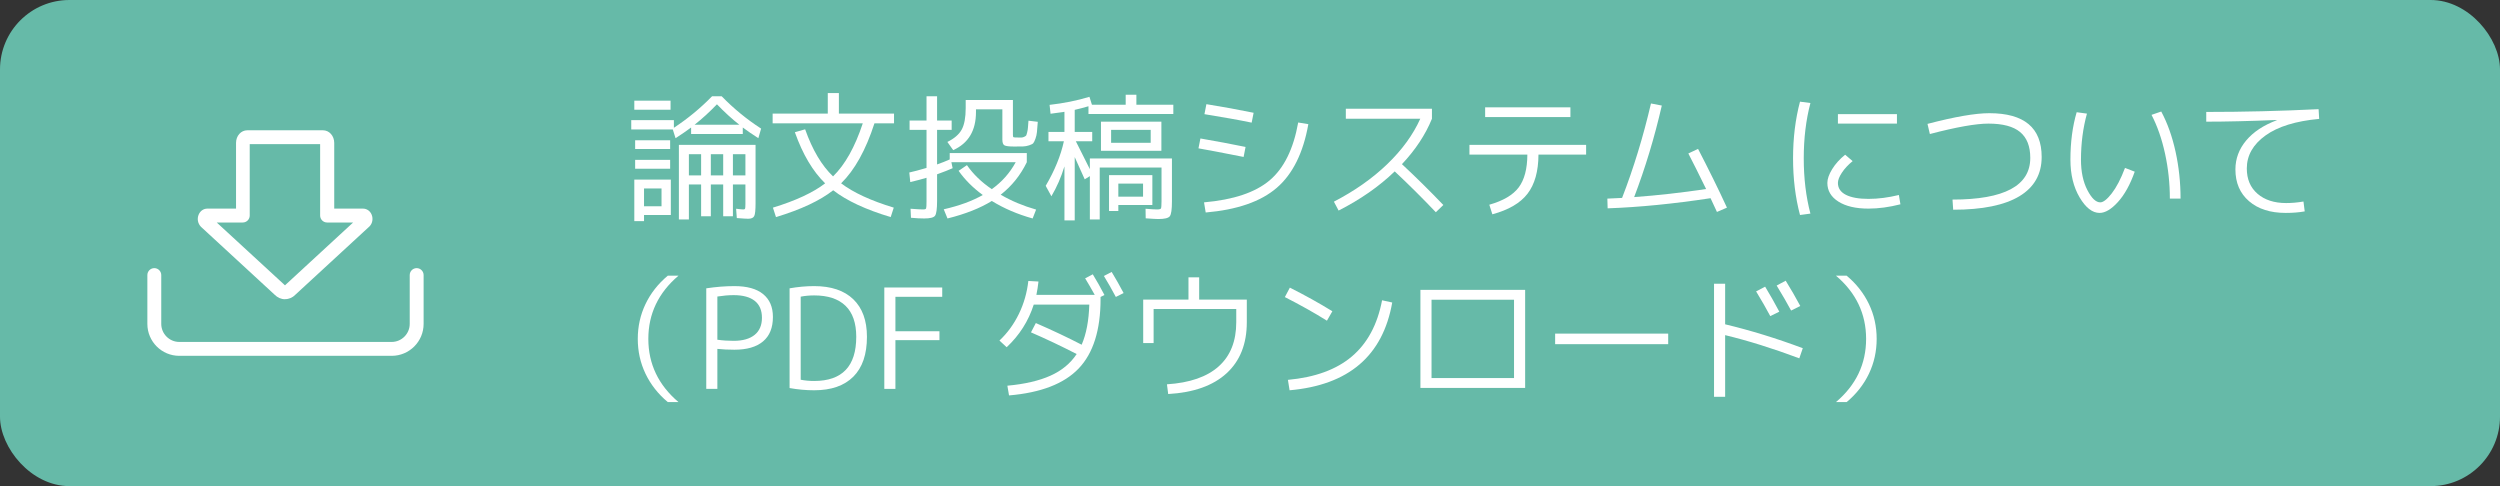 <?xml version="1.0" encoding="UTF-8"?><svg id="_レイヤー_2" xmlns="http://www.w3.org/2000/svg" viewBox="0 0 360 70"><rect x="0" y="0" width="360" height="70" fill="#333333" stroke="none"/><defs><style>.cls-1{fill:#66baa8;}.cls-1,.cls-2{stroke-width:0px;}.cls-2{fill:#fff;}</style></defs><g id="_背景"><rect class="cls-1" width="360" height="70" rx="10" ry="10"/></g><g id="_デザイン"><path class="cls-2" d="M41.04,43.09c-.56,0-1.09-.24-1.5-.66l-10.6-9.77c-.47-.48-.58-1.17-.33-1.76.23-.53.7-.86,1.25-.86h4.13v-9.46c0-1.02.71-1.82,1.63-1.82h10.88c.91,0,1.63.8,1.63,1.82v9.46h4.14c.54,0,1.02.33,1.24.85.25.58.13,1.27-.29,1.7l-10.71,9.87c-.37.39-.9.62-1.46.62ZM31.21,32.04l9.83,9.05s.08-.08.09-.09l9.72-8.96h-3.75c-.55,0-1-.45-1-1v-10.28h-10.14v10.28c0,.55-.45,1-1,1h-3.75ZM52.25,32.04h0,0Z"/><path class="cls-2" d="M56.4,51.24h-30.58c-2.54,0-4.6-2.06-4.6-4.6v-7.03c0-.55.45-1,1-1s1,.45,1,1v7.03c0,1.43,1.17,2.6,2.6,2.6h30.58c1.43,0,2.6-1.17,2.6-2.6v-7.03c0-.55.45-1,1-1s1,.45,1,1v7.03c0,2.54-2.06,4.6-4.6,4.6Z"/><path class="cls-2" d="M90.9,18.64v-1.34h6.14v1.1c1.99-1.31,3.82-2.82,5.5-4.54h1.38c1.71,1.76,3.6,3.31,5.68,4.66l-.4,1.38c-.85-.55-1.6-1.06-2.24-1.54v.94h-7.44v-.94c-.64.48-1.39.99-2.24,1.54l-.4-1.26h-5.98ZM91.34,15.8v-1.3h5.22v1.3h-5.22ZM92.74,30.96v.88h-1.4v-5.98h5.26v5.1h-3.86ZM91.46,21.46v-1.26h5.04v1.26h-5.04ZM91.46,24.3v-1.28h5.04v1.28h-5.04ZM92.74,29.7h2.52v-2.56h-2.52v2.56ZM99.2,26.56v5.04h-1.44v-10.74h11.04v8.38c0,.99-.06,1.61-.19,1.87-.13.26-.42.39-.87.39-.23,0-.77-.03-1.64-.1l-.1-1.34c.56.07.91.1,1.06.1.12,0,.2-.04.23-.11.03-.07.05-.29.05-.65v-2.84h-1.8v4.58h-1.4v-4.58h-1.78v4.58h-1.4v-4.58h-1.76ZM99.2,25.26h1.76v-3.06h-1.76v3.06ZM106.46,17.96c-1.08-.85-2.15-1.83-3.22-2.94-1.07,1.11-2.14,2.09-3.22,2.94h6.44ZM102.36,22.2v3.06h1.78v-3.06h-1.78ZM107.34,25.26v-3.06h-1.8v3.06h1.8Z"/><path class="cls-2" d="M114.46,19.04l1.48-.42c1.05,2.97,2.39,5.23,4.02,6.78,1.73-1.69,3.16-4.24,4.28-7.64h-12.98v-1.4h7.94v-2.96h1.6v2.96h7.94v1.4h-2.82c-1.24,3.84-2.84,6.72-4.8,8.64,1.76,1.33,4.29,2.5,7.58,3.5l-.44,1.36c-3.57-1.07-6.33-2.35-8.28-3.86-1.91,1.49-4.65,2.78-8.24,3.86l-.44-1.36c3.28-1,5.79-2.17,7.52-3.5-1.77-1.72-3.23-4.17-4.36-7.36Z"/><path class="cls-2" d="M138.04,24.6l1.2-.82c.91,1.31,2.1,2.46,3.58,3.46,1.45-1.04,2.6-2.33,3.44-3.88h-9.26l.18.86c-.52.24-1.27.53-2.24.88v3.84c0,1.15-.1,1.85-.29,2.12-.19.27-.72.4-1.57.4-.53,0-1.17-.03-1.9-.1l-.06-1.3c.93.07,1.53.1,1.8.1s.4-.05.44-.15c.04-.1.06-.44.06-1.01v-3.4c-.61.19-1.39.39-2.34.62l-.14-1.38c.6-.13,1.43-.35,2.48-.66v-5.48h-2.44v-1.34h2.44v-3.5h1.52v3.5h2.1v1.34h-2.1v4.98c.68-.24,1.29-.48,1.82-.72v-.92h11.1v1.32c-.91,1.87-2.16,3.43-3.76,4.68,1.57.91,3.27,1.62,5.1,2.14l-.5,1.28c-2.16-.6-4.12-1.44-5.88-2.52-1.68,1.04-3.81,1.88-6.38,2.52l-.54-1.32c2.23-.51,4.1-1.19,5.62-2.06-1.41-1.03-2.57-2.19-3.48-3.48ZM140.54,15.74v.4c0,2.67-1.09,4.49-3.28,5.48l-.84-1.18c1-.49,1.69-1.09,2.07-1.79.38-.7.57-1.73.57-3.09v-1.16h6.8v5.04c0,.19.03.29.09.32.06.03.26.04.61.04h.57c.11,0,.24-.04.38-.11.14-.07.23-.13.26-.18.03-.05.08-.19.14-.44.06-.25.1-.47.11-.66.01-.19.04-.54.08-1.03l1.34.16c-.05.67-.09,1.16-.12,1.48s-.1.64-.22.97-.23.54-.32.64-.29.2-.59.3c-.3.1-.59.15-.88.16-.29,0-.72.01-1.31.01-.71,0-1.16-.06-1.36-.17-.2-.11-.3-.39-.3-.83v-4.36h-3.8Z"/><path class="cls-2" d="M157.28,19v1.34h-2.36c.96,1.91,1.63,3.25,2.02,4.02v-1.54h11.82v6.18c0,1.16-.1,1.87-.31,2.14-.21.27-.76.4-1.65.4-.25,0-.86-.03-1.82-.1l-.02-1.38c.8.07,1.35.1,1.66.1s.51-.05.56-.15c.05-.1.08-.44.08-1.03v-4.86h-8.9v7.48h-1.42v-6.24l-.74.46c-.04-.08-.24-.52-.6-1.33s-.64-1.43-.84-1.87v9.12h-1.48v-7.78c-.48,1.57-1.11,3.01-1.88,4.3l-.82-1.5c1.29-2.2,2.17-4.34,2.62-6.42h-2.22v-1.34h2.3v-2.9c-.92.13-1.59.23-2,.28l-.14-1.28c2.03-.23,3.94-.61,5.74-1.16l.36,1.14h4.86v-1.44h1.54v1.44h5.32v1.34h-12.22v-1.12c-.73.21-1.39.39-1.98.52v3.18h2.52ZM160,21.72h-1.46v-4.2h8.7v4.2h-7.24ZM165.94,25.22v4.3h-4.9v.86h-1.34v-5.16h6.24ZM160,20.56h5.7v-1.86h-5.7v1.86ZM161.04,28.32h3.56v-1.88h-3.56v1.88Z"/><path class="cls-2" d="M172.58,21.36l.28-1.42c2.33.4,4.5.81,6.5,1.22l-.28,1.44c-3.17-.63-5.34-1.04-6.5-1.24ZM173.38,29.14c4.24-.37,7.39-1.43,9.45-3.17,2.06-1.74,3.43-4.52,4.11-8.33l1.46.24c-.73,4.13-2.25,7.19-4.55,9.17-2.3,1.98-5.71,3.16-10.23,3.55l-.24-1.46ZM173.44,16.44l.28-1.44c2.32.37,4.59.79,6.8,1.24l-.28,1.42c-1.88-.39-4.15-.79-6.8-1.22Z"/><path class="cls-2" d="M193.8,17.1v-1.44h12.4v1.44c-.93,2.29-2.37,4.47-4.32,6.54,1.93,1.79,3.92,3.75,5.96,5.88l-1.08,1.04c-1.95-2.05-3.92-4.01-5.92-5.88-2.25,2.17-4.95,4.05-8.08,5.64l-.68-1.28c2.99-1.55,5.55-3.35,7.68-5.4s3.72-4.23,4.76-6.54h-10.72Z"/><path class="cls-2" d="M211.6,20.86h16.8v1.4h-6.86c-.01,2.41-.54,4.29-1.58,5.64-1.04,1.35-2.73,2.33-5.06,2.96l-.44-1.38c2-.57,3.41-1.4,4.23-2.49.82-1.09,1.24-2.66,1.25-4.73h-8.34v-1.4ZM213.86,16.86v-1.4h12.28v1.4h-12.28Z"/><path class="cls-2" d="M243.12,22.1l1.4-.66c1.56,3.01,2.95,5.83,4.16,8.46l-1.44.62c-.09-.21-.25-.54-.46-.99-.21-.45-.37-.78-.46-.99-5.33.81-10.27,1.3-14.82,1.46l-.04-1.4c.44-.01,1.15-.05,2.12-.1,1.67-4.31,3.05-8.84,4.16-13.6l1.56.3c-1.05,4.59-2.38,8.98-3.98,13.18,3.35-.24,6.8-.63,10.36-1.16-1.05-2.16-1.91-3.87-2.56-5.12Z"/><path class="cls-2" d="M260.7,14.84c-.64,2.43-.96,5.08-.96,7.96s.32,5.53.96,7.96l-1.5.2c-.67-2.53-1-5.25-1-8.16s.33-5.63,1-8.16l1.5.2ZM273.44,28.08l.22,1.34c-1.61.41-3.15.62-4.6.62-1.83,0-3.27-.34-4.33-1.01-1.06-.67-1.59-1.57-1.59-2.69,0-.57.23-1.23.69-1.98.46-.75,1.08-1.44,1.87-2.08l1.08.92c-.65.53-1.17,1.09-1.55,1.67-.38.58-.57,1.07-.57,1.47,0,.75.38,1.32,1.14,1.71.76.39,1.85.59,3.26.59s2.85-.19,4.38-.56ZM264.66,17.8v-1.36h8.5v1.36h-8.5Z"/><path class="cls-2" d="M277.56,17.84c3.93-1.03,6.9-1.54,8.9-1.54,5.03,0,7.54,2.1,7.54,6.3,0,2.48-1.07,4.37-3.21,5.66-2.14,1.29-5.32,1.94-9.53,1.94l-.1-1.46c7.47,0,11.2-2,11.2-6,0-1.68-.49-2.92-1.47-3.73-.98-.81-2.5-1.21-4.55-1.21-1.81,0-4.63.5-8.44,1.5l-.34-1.46Z"/><path class="cls-2" d="M300.52,16.36c-.57,2.07-.86,4.28-.86,6.64,0,1.73.31,3.19.92,4.37.61,1.18,1.23,1.77,1.86,1.77.43,0,.98-.43,1.65-1.29.67-.86,1.31-2.08,1.91-3.67l1.4.54c-.65,1.85-1.46,3.31-2.41,4.36-.95,1.05-1.84,1.58-2.65,1.58-1.04,0-2-.75-2.88-2.24-.88-1.49-1.32-3.3-1.32-5.42,0-2.52.3-4.8.9-6.84l1.48.2ZM309.82,16.54l1.4-.48c.89,1.67,1.58,3.59,2.06,5.78.48,2.19.72,4.44.72,6.76h-1.54c0-2.19-.23-4.34-.69-6.46-.46-2.12-1.11-3.99-1.95-5.6Z"/><path class="cls-2" d="M317.7,16.12c5.29,0,10.69-.13,16.18-.4l.08,1.4c-3.36.31-5.94,1.1-7.73,2.39-1.79,1.29-2.69,2.87-2.69,4.75,0,1.53.51,2.75,1.54,3.64,1.03.89,2.4,1.34,4.12,1.34.79,0,1.62-.07,2.5-.22l.18,1.42c-.83.15-1.74.22-2.74.22-2.21,0-3.97-.56-5.28-1.69-1.31-1.13-1.96-2.65-1.96-4.57,0-1.55.52-2.94,1.55-4.17,1.03-1.23,2.5-2.2,4.39-2.91v-.04c-3.97.16-7.35.24-10.14.24v-1.4Z"/><path class="cls-2" d="M92.95,53.81c-.74-1.55-1.11-3.22-1.11-5.01s.37-3.46,1.11-5.01c.74-1.55,1.81-2.92,3.21-4.09h1.54c-2.89,2.45-4.34,5.49-4.34,9.1s1.45,6.65,4.34,9.1h-1.54c-1.4-1.17-2.47-2.54-3.21-4.09Z"/><path class="cls-2" d="M101.7,41.52c1.39-.21,2.74-.32,4.06-.32,1.81,0,3.19.38,4.13,1.15s1.41,1.86,1.41,3.29c0,1.55-.47,2.72-1.42,3.52-.95.8-2.32,1.2-4.12,1.2-.88,0-1.7-.04-2.46-.12v5.76h-1.6v-14.48ZM103.3,48.92c.77.11,1.55.16,2.34.16,1.32,0,2.33-.29,3.03-.86.7-.57,1.05-1.39,1.05-2.46s-.34-1.88-1.03-2.43c-.69-.55-1.7-.83-3.05-.83-.73,0-1.51.07-2.34.2v6.22Z"/><path class="cls-2" d="M124.84,48.5c0,2.52-.65,4.43-1.96,5.74s-3.19,1.96-5.64,1.96c-1.19,0-2.37-.11-3.54-.32v-14.36c1.2-.21,2.38-.32,3.54-.32,2.44,0,4.32.63,5.63,1.89,1.31,1.26,1.97,3.06,1.97,5.41ZM117.24,42.54c-.69,0-1.34.06-1.94.18v11.96c.6.12,1.25.18,1.94.18,4.04,0,6.06-2.12,6.06-6.36,0-1.97-.51-3.46-1.54-4.46s-2.53-1.5-4.52-1.5Z"/><path class="cls-2" d="M135.68,42.74h-6.74v4.96h6.34v1.28h-6.34v7.02h-1.6v-14.6h8.34v1.34Z"/><path class="cls-2" d="M156.26,40.08l1.1-.58c.55.89,1.11,1.89,1.68,2.98l-.56.28v.3c0,4.47-1.05,7.8-3.15,10-2.1,2.2-5.44,3.49-10.03,3.88l-.24-1.4c2.51-.23,4.57-.71,6.2-1.44,1.63-.73,2.89-1.77,3.78-3.12-2.24-1.15-4.43-2.19-6.58-3.12l.7-1.34c2.39,1.04,4.59,2.08,6.6,3.12.67-1.55,1.03-3.47,1.1-5.78h-8c-.76,2.37-2.06,4.42-3.9,6.14l-1.04-.96c1.15-1.08,2.08-2.36,2.8-3.84.72-1.48,1.17-3.06,1.36-4.74l1.46.08c-.07.65-.17,1.29-.3,1.92h8.4c-.51-.92-.97-1.71-1.38-2.38ZM158.96,39.74l1.12-.58c.6.99,1.17,2,1.72,3.04l-1.12.56c-.59-1.11-1.16-2.11-1.72-3.02Z"/><path class="cls-2" d="M164.62,43.14h6.52v-3.2h1.54v3.2h6.86v3.26c0,3.12-.97,5.57-2.91,7.35-1.94,1.78-4.74,2.78-8.41,2.99l-.18-1.4c3.29-.21,5.78-1.08,7.46-2.59,1.68-1.51,2.52-3.63,2.52-6.35v-1.9h-11.9v4.9h-1.5v-6.26Z"/><path class="cls-2" d="M185.02,42.78l.72-1.36c2.13,1.07,4.17,2.2,6.12,3.4l-.78,1.36c-1.84-1.15-3.86-2.28-6.06-3.4ZM200.48,43.56c-1.35,7.68-6.27,11.89-14.78,12.64l-.24-1.5c3.91-.36,6.98-1.48,9.21-3.37s3.68-4.58,4.35-8.09l1.46.32Z"/><path class="cls-2" d="M206.14,55.86h-1.6v-14.12h15.08v14.12h-13.48ZM206.14,54.44h11.88v-11.28h-11.88v11.28Z"/><path class="cls-2" d="M223.94,49.56v-1.52h16.28v1.52h-16.28Z"/><path class="cls-2" d="M248.42,40.86v5.84c3.68.88,7.41,2.03,11.18,3.44l-.5,1.46c-3.81-1.43-7.37-2.54-10.68-3.34v8.88h-1.6v-16.28h1.6ZM252.88,41.96l1.3-.68c.68,1.12,1.36,2.32,2.04,3.6l-1.3.64c-.53-1-1.21-2.19-2.04-3.56ZM255.84,41.12l1.3-.7c.75,1.21,1.45,2.43,2.1,3.64l-1.32.66c-.56-1.04-1.25-2.24-2.08-3.6Z"/><path class="cls-2" d="M269.13,43.79c.74,1.55,1.11,3.22,1.11,5.01s-.37,3.46-1.11,5.01c-.74,1.55-1.81,2.92-3.21,4.09h-1.54c2.89-2.45,4.34-5.49,4.34-9.1s-1.45-6.65-4.34-9.1h1.54c1.4,1.17,2.47,2.54,3.21,4.09Z"/></g></svg>